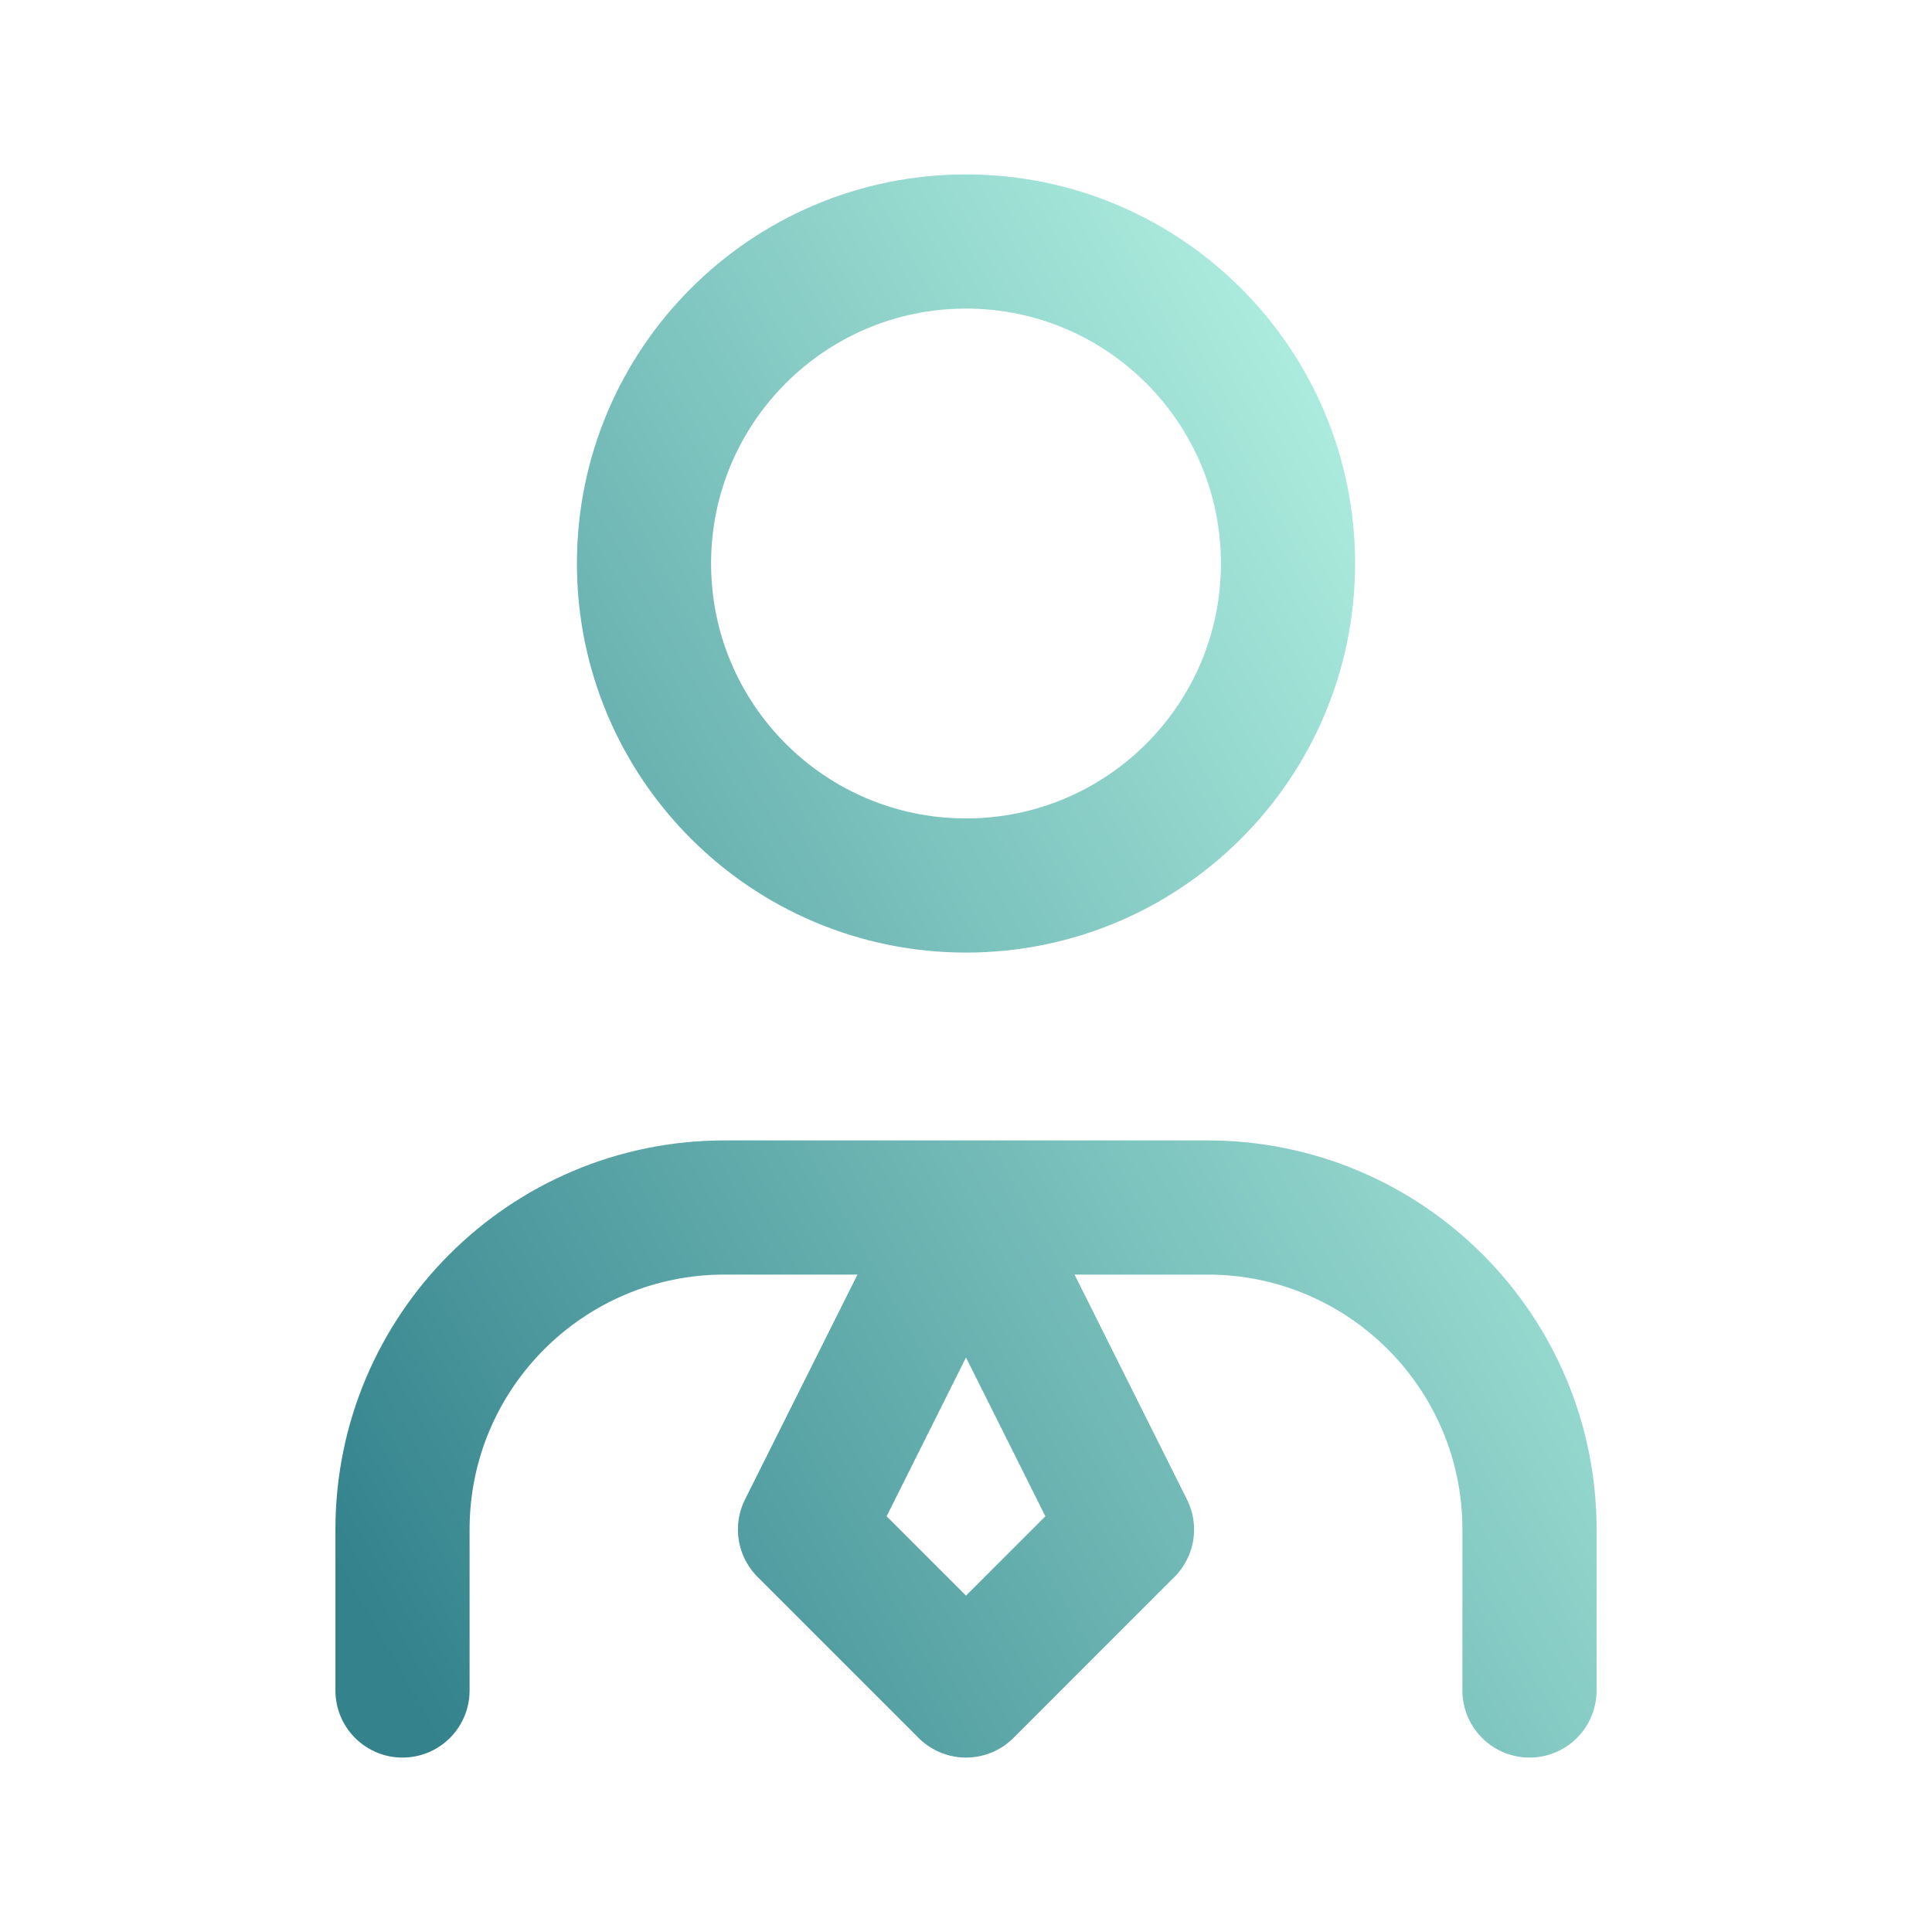 <svg width="72" height="72" viewBox="0 0 72 72" fill="none" xmlns="http://www.w3.org/2000/svg">
<path d="M15 63V57C15 50.373 20.373 45 27 45H36M57 63V57C57 50.373 51.627 45 45 45H36M36 45L30 57L36 63L42 57L36 45ZM48 21C48 27.627 42.627 33 36 33C29.373 33 24 27.627 24 21C24 14.373 29.373 9 36 9C42.627 9 48 14.373 48 21Z" stroke="url(#paint0_linear_1552_1281)" stroke-width="5" stroke-linecap="round" stroke-linejoin="round"/>
<defs>
<linearGradient id="paint0_linear_1552_1281" x1="57" y1="12.938" x2="3.759" y2="43.27" gradientUnits="userSpaceOnUse">
<stop offset="0.03" stop-color="#B8F7E6"/>
<stop offset="1" stop-color="#33828C"/>
</linearGradient>
</defs>
</svg>
